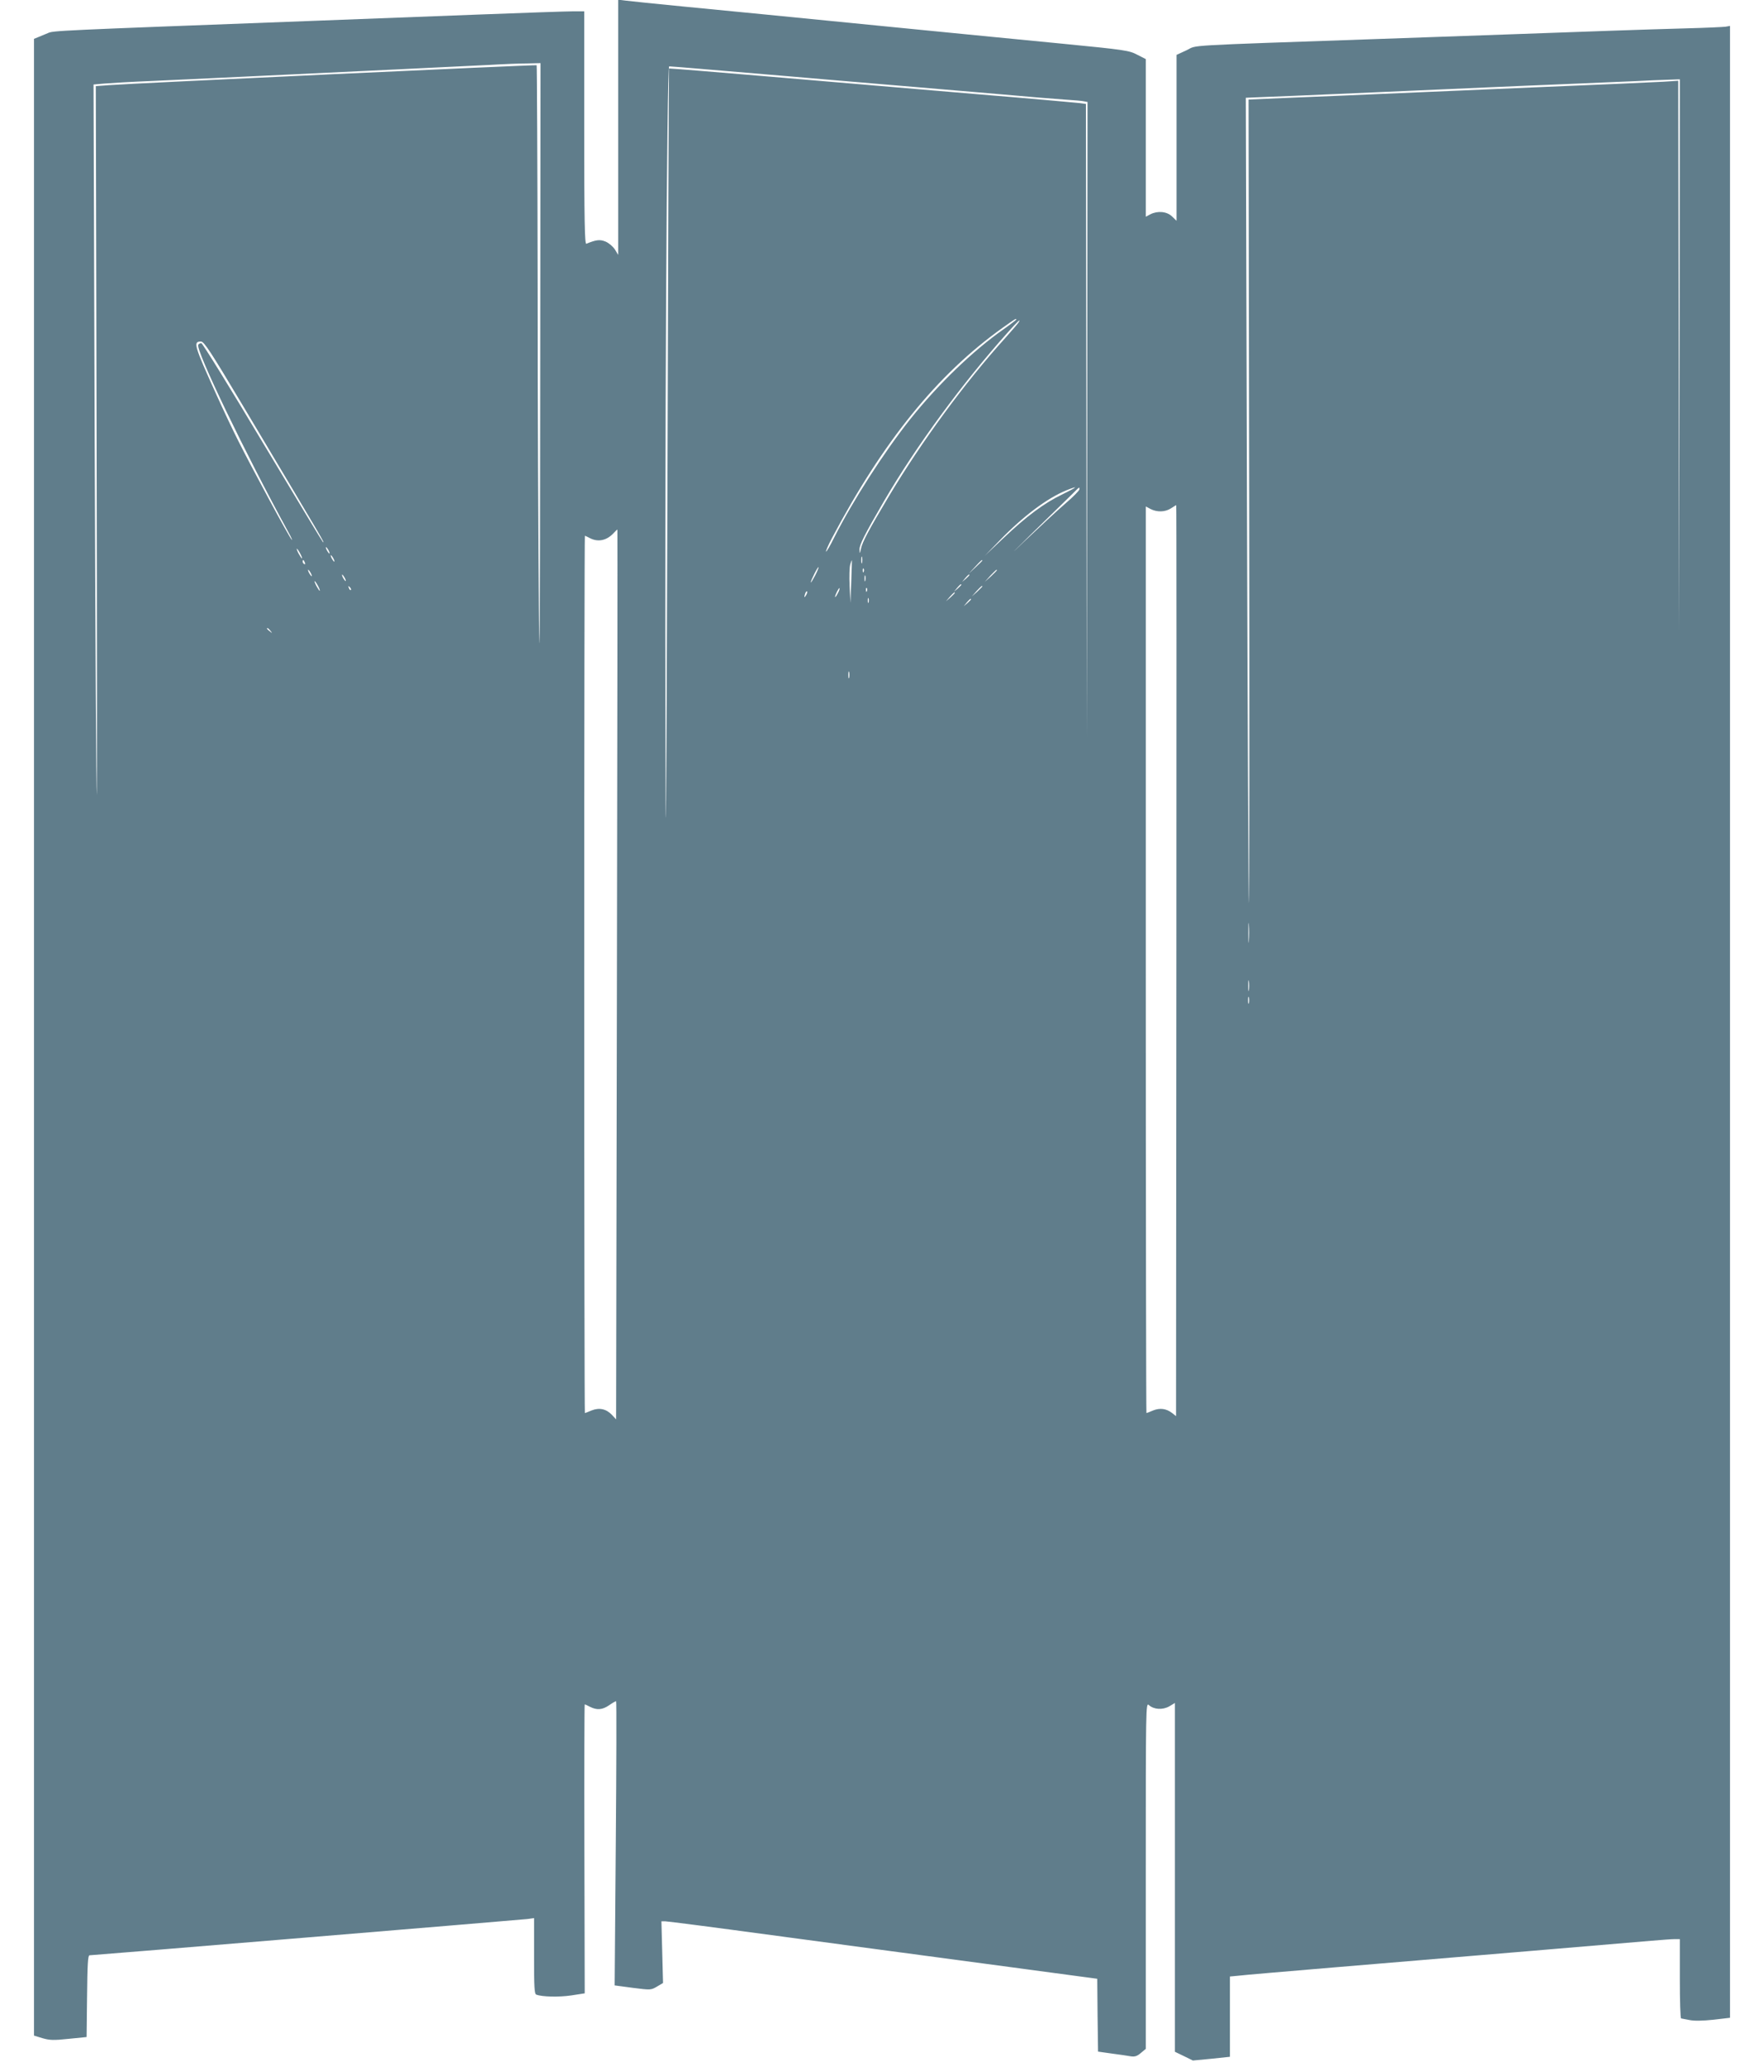 <?xml version="1.0" standalone="no"?>
<!DOCTYPE svg PUBLIC "-//W3C//DTD SVG 20010904//EN"
 "http://www.w3.org/TR/2001/REC-SVG-20010904/DTD/svg10.dtd">
<svg version="1.0" xmlns="http://www.w3.org/2000/svg"
 width="1090pt" height="1280pt" viewBox="0 0 1090 1280"
 preserveAspectRatio="xMidYMid meet">
<g transform="translate(0,1280) scale(0.1,-0.1)"
fill="#607d8b" stroke="none">
<path d="M3820 12013 l0 -788 -20 33 c-12 19 -37 40 -57 49 -36 15 -59 12
-120 -13 -10 -5 -13 142 -13 715 l0 721 -67 0 c-38 0 -302 -9 -588 -20 -286
-11 -758 -29 -1050 -40 -1563 -59 -1577 -59 -1610 -75 -17 -7 -43 -18 -58 -24
l-27 -11 0 -6168 0 -6168 52 -16 c45 -13 69 -14 163 -4 l110 11 3 253 c2 192
5 252 15 252 21 0 2660 219 2705 224 l42 6 0 -234 c0 -194 2 -235 14 -239 37
-14 139 -16 215 -5 l84 13 -2 893 c-1 490 0 892 2 892 3 0 18 -7 33 -15 42
-21 76 -19 118 10 20 14 39 25 43 25 3 0 2 -395 -2 -878 l-7 -878 112 -15
c111 -14 112 -14 150 8 l37 22 -5 191 -5 190 24 0 c13 0 308 -38 654 -85 347
-47 942 -126 1322 -177 l693 -93 2 -225 3 -225 85 -12 c47 -6 100 -14 117 -17
25 -4 40 1 63 21 l30 25 0 1070 c0 1047 0 1071 19 1054 31 -28 85 -31 126 -8
l35 21 0 -1077 0 -1078 56 -27 55 -27 115 11 114 12 0 248 0 248 53 5 c28 4
293 26 587 51 721 60 1829 153 1965 165 61 5 125 10 143 10 l32 0 0 -245 c0
-135 3 -245 8 -245 4 -1 27 -5 52 -10 29 -6 81 -5 148 2 l102 12 0 6153 0
6153 -27 -5 c-16 -2 -122 -7 -238 -10 -115 -3 -329 -10 -475 -15 -326 -12
-677 -24 -1410 -50 -1266 -44 -1137 -37 -1207 -70 l-63 -29 0 -512 0 -513 -28
27 c-32 31 -89 36 -134 13 l-28 -15 0 487 0 487 -53 27 c-49 26 -73 30 -462
68 -225 22 -639 62 -920 90 -900 89 -1114 110 -1425 140 -168 16 -326 33 -352
36 l-48 6 0 -789z m-482 -1640 c-1 -1455 -4 -1838 -8 -1338 -4 385 -8 1298 -8
2029 -1 731 -4 1331 -6 1333 -3 4 -2499 -112 -2642 -123 l-82 -6 5 -2191 c3
-1206 3 -2190 1 -2187 -3 3 -9 991 -13 2196 l-7 2192 69 6 c37 3 172 11 298
16 127 6 320 15 430 20 110 5 299 14 420 20 549 26 1011 48 1230 59 83 5 187
9 233 9 l82 2 -2 -2037z m1046 1997 c130 -11 343 -29 474 -40 130 -11 289 -25
352 -30 63 -5 223 -19 355 -30 132 -11 292 -25 355 -30 63 -5 169 -14 235 -20
201 -18 346 -30 435 -36 47 -3 95 -7 108 -10 l22 -4 -2 -1963 -3 -1962 -2
1957 -3 1956 -48 6 c-26 3 -317 29 -647 56 -330 28 -888 75 -1240 105 -351 30
-640 53 -641 52 -1 -1 -6 -1199 -10 -2662 -7 -2022 -10 -2390 -12 -1535 -5
1839 8 4210 23 4210 7 0 119 -9 249 -20z m5994 -1767 l-3 -1708 -2 1703 -3
1703 -93 -6 c-50 -3 -411 -19 -802 -35 -390 -17 -820 -35 -955 -41 -135 -6
-371 -16 -525 -22 l-280 -12 4 -2485 c2 -1367 1 -2483 -2 -2480 -2 3 -8 1123
-12 2491 l-7 2485 299 12 c164 7 393 17 508 22 116 5 320 14 455 20 135 6 342
15 460 20 118 5 334 14 480 20 146 6 288 12 315 14 28 1 76 3 108 4 l57 2 -2
-1707z m-4098 223 c0 -2 -36 -30 -80 -61 -187 -131 -404 -340 -575 -554 -163
-205 -358 -509 -470 -731 -25 -51 -48 -90 -51 -88 -2 3 14 41 37 84 316 597
650 1010 1053 1298 76 54 86 61 86 52z m14 -18 c-4 -7 -42 -51 -84 -98 -247
-273 -514 -636 -717 -975 -123 -206 -165 -284 -173 -325 -7 -33 -8 -33 -9 -6
-1 30 31 93 152 301 198 339 482 726 763 1040 63 71 85 91 68 63z m-4792 -516
c519 -871 502 -842 494 -842 -2 0 -169 277 -372 615 -202 338 -373 615 -380
615 -7 0 -15 -4 -19 -10 -18 -30 288 -666 558 -1160 17 -30 25 -50 20 -45 -14
12 -250 450 -331 612 -33 65 -93 192 -134 283 -140 309 -146 330 -96 330 19 0
59 -61 260 -398z m5063 -546 c-113 -54 -223 -136 -367 -273 l-113 -107 90 93
c147 152 295 263 415 312 80 32 67 20 -25 -25z m105 31 c0 -7 -39 -47 -87 -88
-49 -42 -164 -149 -258 -238 -93 -90 -73 -69 45 47 118 115 233 227 255 249
48 48 45 46 45 30z m599 -2912 l-2 -2814 -24 19 c-36 28 -76 33 -118 16 -21
-9 -39 -16 -41 -16 -2 0 -4 1260 -4 2800 l0 2801 30 -16 c40 -20 89 -19 125 4
17 11 31 20 33 20 2 1 2 -1266 1 -2814z m-3457 -87 l-5 -2747 -26 28 c-35 37
-78 46 -126 27 -21 -9 -39 -16 -41 -16 -2 0 -4 1220 -4 2710 0 1491 2 2710 4
2710 2 0 17 -7 32 -15 51 -26 105 -14 148 34 11 12 20 20 21 19 1 -2 0 -1239
-3 -2750z m-1782 2622 c6 -11 8 -20 6 -20 -3 0 -10 9 -16 20 -6 11 -8 20 -6
20 3 0 10 -9 16 -20z m-175 -20 c9 -16 13 -30 11 -30 -3 0 -12 14 -21 30 -9
17 -13 30 -11 30 3 0 12 -13 21 -30z m205 -30 c6 -11 8 -20 6 -20 -3 0 -10 9
-16 20 -6 11 -8 20 -6 20 3 0 10 -9 16 -20z m3267 -27 c-3 -10 -5 -2 -5 17 0
19 2 27 5 18 2 -10 2 -26 0 -35z m-3443 1 c3 -8 2 -12 -4 -9 -6 3 -10 10 -10
16 0 14 7 11 14 -7z m3376 -119 l-5 -130 -5 105 c-3 58 -1 118 4 133 4 15 9
27 10 25 0 -2 -1 -61 -4 -133z m810 132 c0 -2 -19 -21 -42 -42 l-43 -40 40 43
c36 39 45 47 45 39z m-1034 -94 c-14 -26 -25 -45 -26 -41 0 12 43 98 48 94 2
-2 -8 -26 -22 -53z m301 25 c-3 -8 -6 -5 -6 6 -1 11 2 17 5 13 3 -3 4 -12 1
-19z m-3417 -8 c6 -11 8 -20 6 -20 -3 0 -10 9 -16 20 -6 11 -8 20 -6 20 3 0
10 -9 16 -20z m4240 17 c0 -2 -17 -19 -37 -38 l-38 -34 34 38 c33 34 41 42 41
34z m-4030 -47 c6 -11 8 -20 6 -20 -3 0 -10 9 -16 20 -6 11 -8 20 -6 20 3 0
10 -9 16 -20z m3217 -17 c-3 -10 -5 -4 -5 12 0 17 2 24 5 18 2 -7 2 -21 0 -30z
m643 34 c0 -2 -10 -12 -22 -23 l-23 -19 19 23 c18 21 26 27 26 19z m-4025 -67
c9 -16 13 -30 11 -30 -3 0 -12 14 -21 30 -9 17 -13 30 -11 30 3 0 12 -13 21
-30z m3975 7 c0 -2 -10 -12 -22 -23 l-23 -19 19 23 c18 21 26 27 26 19z
m-3772 -32 c-3 -3 -9 2 -12 12 -6 14 -5 15 5 6 7 -7 10 -15 7 -18z m3902 22
c0 -2 -15 -16 -32 -33 l-33 -29 29 33 c28 30 36 37 36 29z m-894 -44 c-8 -15
-15 -25 -16 -21 0 12 23 58 27 54 3 -2 -2 -17 -11 -33z m181 15 c-3 -8 -6 -5
-6 6 -1 11 2 17 5 13 3 -3 4 -12 1 -19z m-376 -25 c-12 -20 -14 -14 -5 12 4 9
9 14 11 11 3 -2 0 -13 -6 -23z m919 14 c0 -2 -12 -14 -27 -28 l-28 -24 24 28
c23 25 31 32 31 24z m-533 -59 c-3 -7 -5 -2 -5 12 0 14 2 19 5 13 2 -7 2 -19
0 -25z m633 19 c0 -2 -10 -12 -22 -23 l-23 -19 19 23 c18 21 26 27 26 19z
m-4329 -194 c13 -16 12 -17 -3 -4 -10 7 -18 15 -18 17 0 8 8 3 21 -13z m3576
-290 c-3 -10 -5 -2 -5 17 0 19 2 27 5 18 2 -10 2 -26 0 -35z m2470 -1625 c-2
-29 -3 -8 -3 47 0 55 1 79 3 53 2 -26 2 -71 0 -100z m0 -305 c-2 -16 -4 -3 -4
27 0 30 2 43 4 28 2 -16 2 -40 0 -55z m0 -80 c-3 -10 -5 -2 -5 17 0 19 2 27 5
18 2 -10 2 -26 0 -35z"/>
</g>
</svg>
